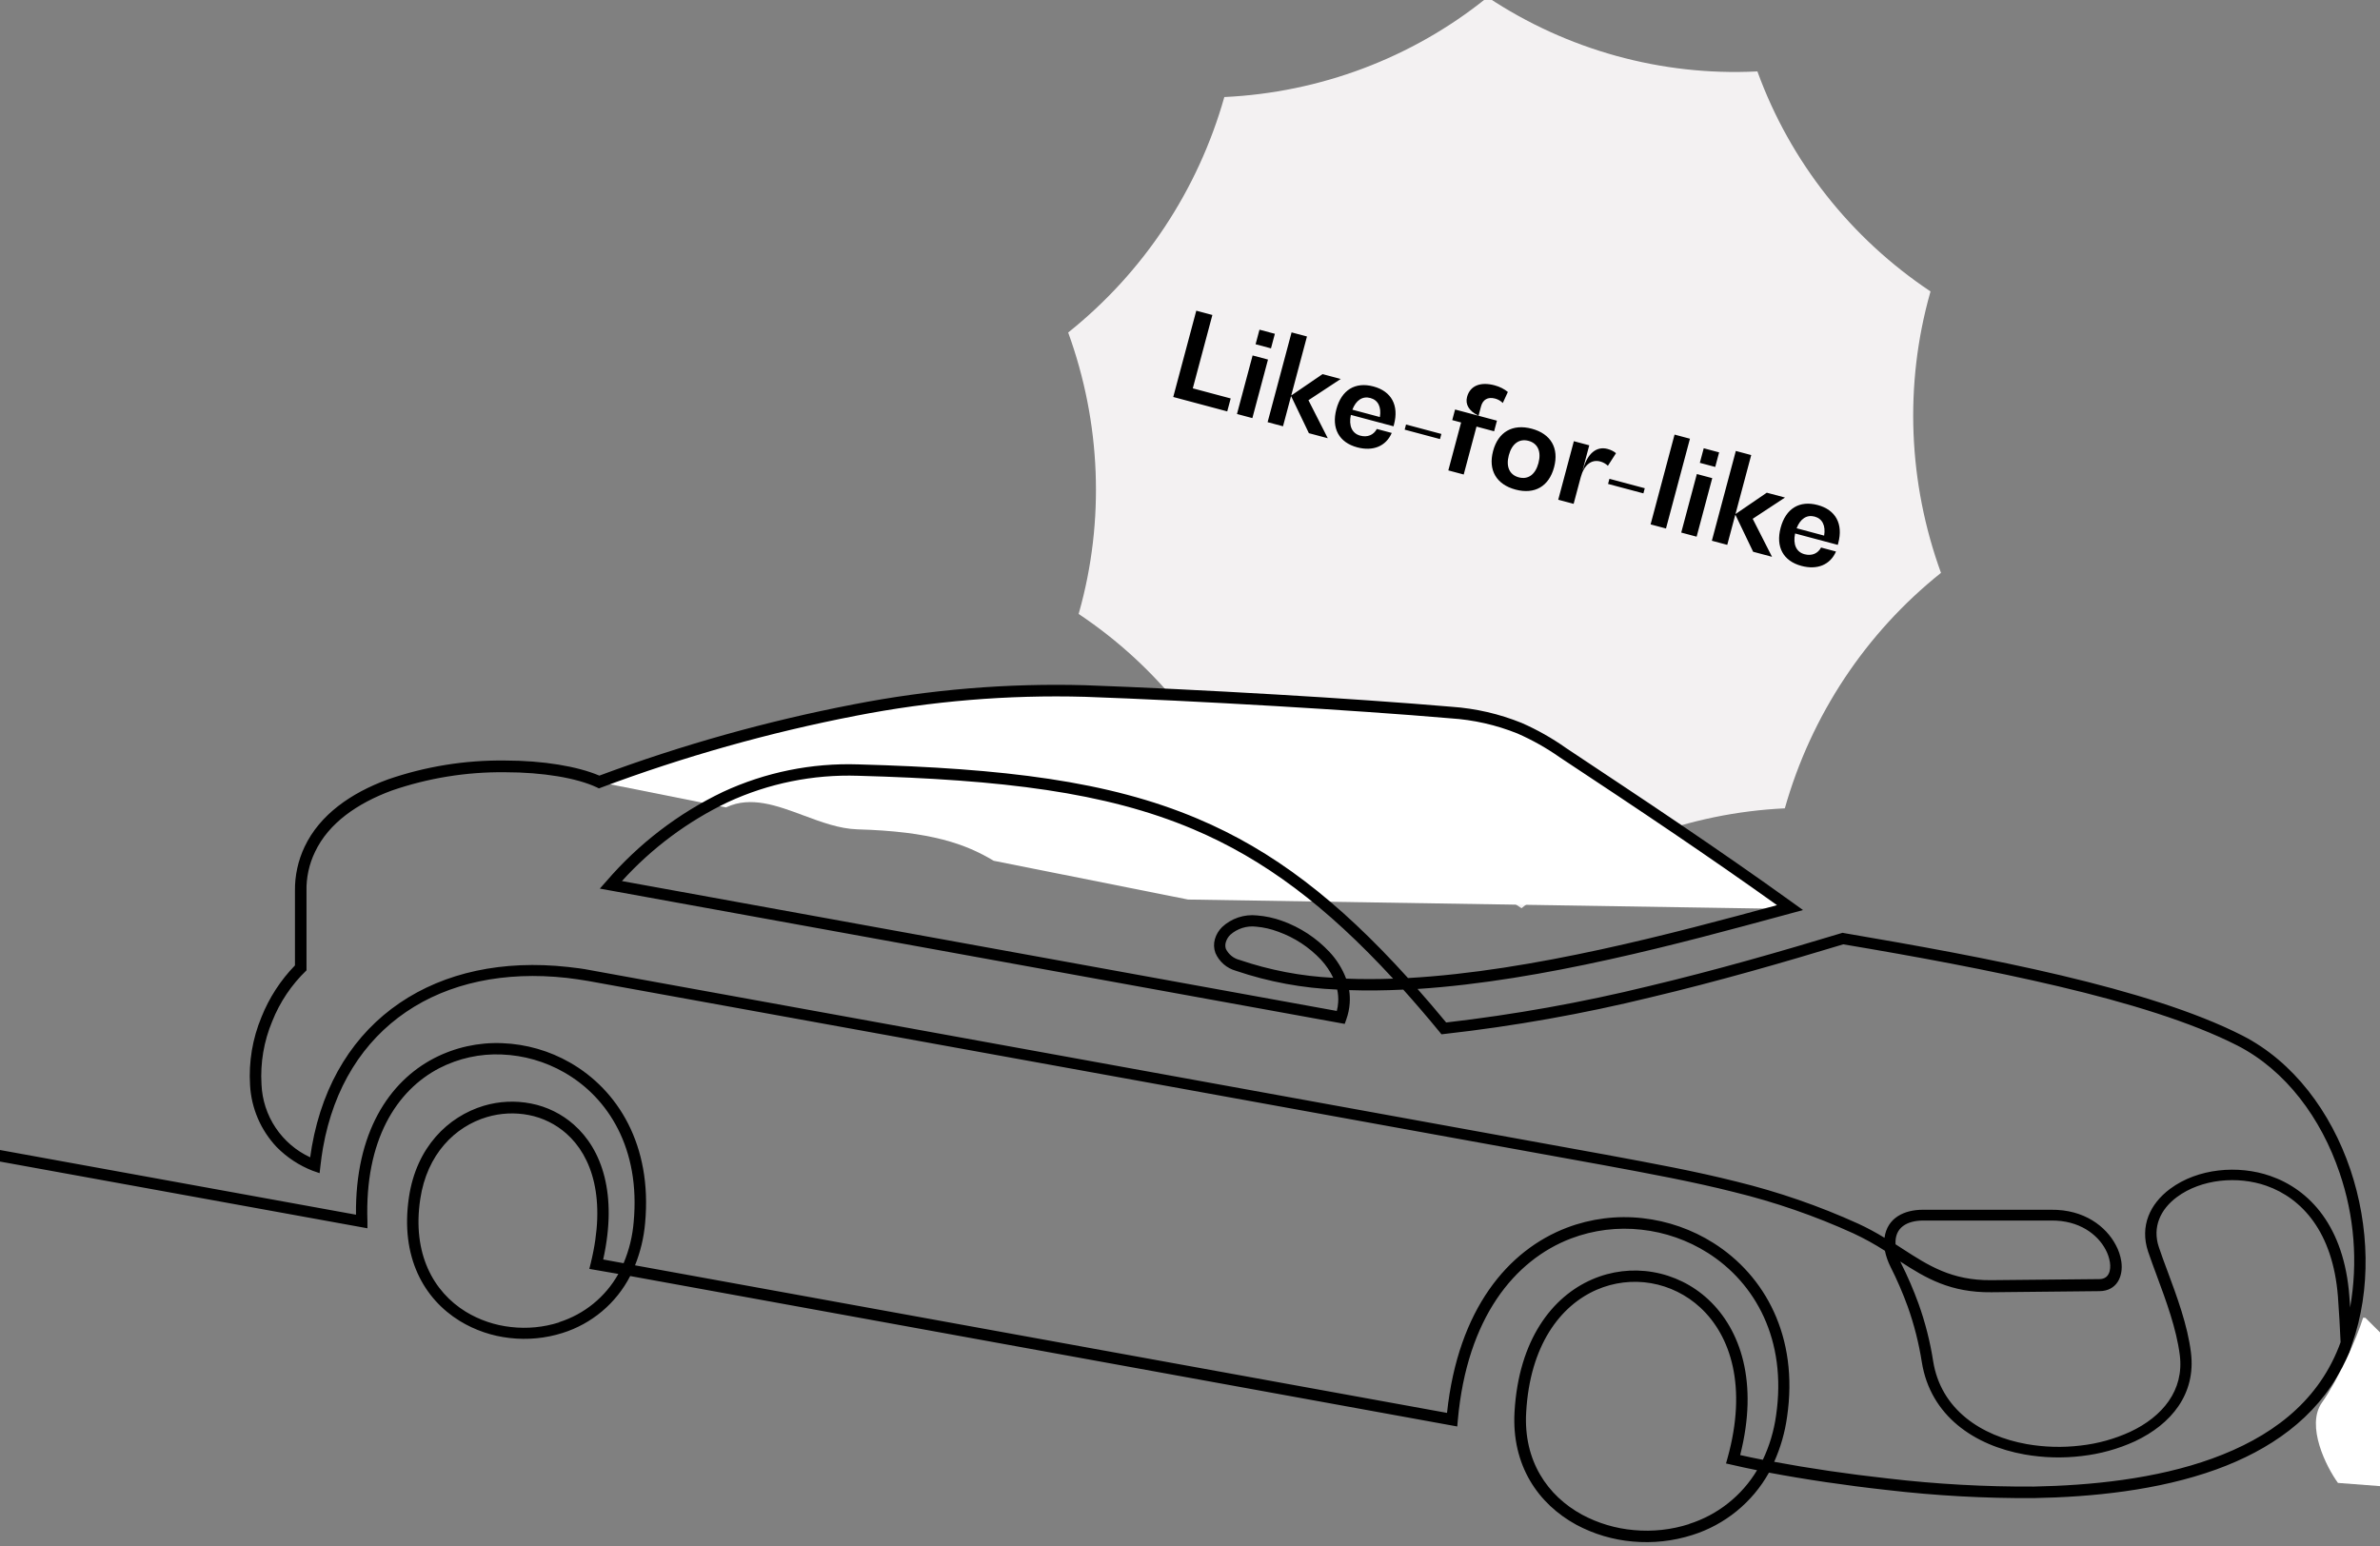 <svg width="631" height="410" viewBox="0 0 631 410" fill="none" xmlns="http://www.w3.org/2000/svg">
<rect x="0" y="0" width="631" height="410" fill="#808080" stroke="none"/>
<g clip-path="url(#clip0_4038_15540)">
<path d="M465.933 18.927L466.016 19.157C474.665 42.863 490.74 63.209 511.829 77.266L511.731 77.638C504.852 102.006 505.922 128.012 514.607 151.887C494.621 167.841 480.17 189.686 473.206 214.318C447.829 215.519 423.518 224.636 403.762 240.509L403.399 240.794C382.358 226.797 357.313 219.872 332.152 221.1L331.875 221.121L331.791 220.891C323.142 197.185 307.068 176.839 285.979 162.782L286.077 162.41C292.956 138.042 291.885 112.036 283.201 88.161C303.186 72.207 317.637 50.362 324.602 25.73C349.979 24.529 374.29 15.412 394.046 -0.462L394.409 -0.746C415.45 13.251 440.495 20.176 465.656 18.948L465.933 18.927Z" fill="#F3F1F2"/>
<path d="M316.241 102.961L321.432 83.513L317.165 82.375L311.058 105.254L325.373 109.075L326.289 105.643L316.241 102.961ZM332.889 91.275L336.97 92.364L338.002 88.499L333.92 87.41L332.889 91.275ZM327.954 109.763L332.035 110.853L336.178 95.332L332.097 94.243L327.954 109.763ZM346.903 106.111L355.461 100.479L350.638 99.192L342.414 104.813L342.352 104.797L346.511 89.214L342.43 88.125L336.076 111.931L340.157 113.021L342.278 105.075L342.34 105.091L347.021 114.853L352.029 116.19L346.903 106.111ZM369.584 112.562C370.946 107.461 368.894 103.733 364.132 102.463C359.309 101.175 355.673 103.384 354.311 108.485C352.958 113.556 355.002 117.314 359.825 118.602C364.03 119.724 367.452 118.319 368.99 114.788L365.033 113.732C364.177 115.325 362.567 116.021 360.65 115.51C358.455 114.924 357.54 112.891 358.145 110.005L369.461 113.026L369.584 112.562ZM363.315 105.523C365.356 106.068 366.289 107.907 365.844 110.57L358.547 108.622C359.518 106.1 361.244 104.97 363.315 105.523ZM372.777 112.553L372.414 113.914L381.782 116.414L382.145 115.054L372.777 112.553ZM396.39 105.674C397.194 105.889 397.909 106.311 398.429 106.847L399.771 103.927C398.852 103.152 397.597 102.519 396.268 102.164C392.465 101.149 389.746 102.278 388.953 105.246C388.425 107.224 389.507 109.004 391.857 110.128L391.84 110.189L385.78 108.572L385.029 111.385L387.379 112.013L383.987 124.72L388.068 125.809L391.46 113.102L396.129 114.348L396.88 111.534L391.995 110.231L392.655 107.757C393.133 105.964 394.443 105.154 396.39 105.674ZM401.803 129.806C406.874 131.16 410.673 128.961 412.026 123.891C413.38 118.82 411.181 115.021 406.111 113.667C401.04 112.314 397.21 114.504 395.857 119.575C394.503 124.645 396.733 128.453 401.803 129.806ZM402.67 126.56C400.196 125.9 399.222 123.719 400.03 120.689C400.839 117.659 402.779 116.222 405.253 116.883C407.726 117.543 408.692 119.755 407.883 122.785C407.075 125.815 405.143 127.22 402.67 126.56ZM426.196 119.028C423.259 118.244 420.836 120.247 419.706 124.483L419.644 124.467L421.352 118.067L417.271 116.977L413.128 132.498L417.209 133.587L419.083 126.569C419.957 123.292 421.9 121.723 424.28 122.359C425.053 122.565 425.768 122.988 426.296 123.493L428.445 120.158C427.909 119.684 427.093 119.268 426.196 119.028ZM426.702 126.947L426.339 128.307L435.707 130.807L436.07 129.447L426.702 126.947ZM437.615 139.034L441.696 140.123L448.05 116.317L443.969 115.227L437.615 139.034ZM450.672 122.713L454.753 123.802L455.784 119.938L451.703 118.848L450.672 122.713ZM445.737 141.202L449.818 142.291L453.96 126.77L449.879 125.681L445.737 141.202ZM464.686 137.549L473.244 131.917L468.421 130.63L460.197 136.251L460.135 136.235L464.294 120.652L460.213 119.563L453.859 143.369L457.94 144.459L460.061 136.513L460.122 136.529L464.803 146.291L469.812 147.628L464.686 137.549ZM487.367 144C488.729 138.899 486.677 135.172 481.915 133.901C477.092 132.613 473.455 134.822 472.094 139.924C470.74 144.994 472.784 148.752 477.607 150.04C481.812 151.162 485.234 149.757 486.773 146.226L482.815 145.17C481.96 146.763 480.35 147.46 478.433 146.948C476.238 146.362 475.323 144.329 475.927 141.444L487.243 144.464L487.367 144ZM481.098 136.962C483.139 137.506 484.072 139.345 483.626 142.008L476.33 140.061C477.301 137.538 479.027 136.409 481.098 136.962Z" fill="black"/>
<path fill-rule="evenodd" clip-rule="evenodd" d="M475.724 241.018L475.32 240.728C465.479 233.648 455.638 226.861 445.356 219.888C438.308 215.108 431.367 210.504 424.477 205.933C421.315 203.835 418.164 201.745 415.018 199.647C411.33 197.043 407.388 194.819 403.251 193.007C397.321 190.611 391.049 189.167 384.666 188.727C371.562 187.607 354.915 186.461 338.028 185.474C320.111 184.421 301.926 183.541 287.459 183.021C266.832 182.453 246.205 184.156 225.953 188.101C203 192.516 180.455 198.827 158.55 206.968C153.492 204.814 145.807 203.359 137.168 203.036L192.492 214.069C192.534 214.048 192.577 214.028 192.619 214.008C199.098 211.014 205.982 213.577 213.023 216.197C217.734 217.95 222.515 219.73 227.29 219.888C246.837 220.426 256.033 223.769 263.456 228.221L315 238.5L475.724 241.018Z" fill="white"/>
<path fill-rule="evenodd" clip-rule="evenodd" d="M-42.492 297.183L94.382 322.056C94.142 300.318 103.147 286.788 115.066 280.583C120.644 277.698 126.88 276.318 133.157 276.579C139.476 276.82 145.643 278.587 151.128 281.73C163.754 288.949 172.96 303.534 171.036 324.284C170.698 328.126 169.798 331.898 168.364 335.48L383.642 374.605C386.569 347.022 399.876 331.423 415.429 325.499C421.814 323.077 428.685 322.213 435.471 322.977C442.176 323.718 448.624 325.977 454.324 329.582C467.846 338.149 476.945 354.282 473.792 375.712C473.223 379.807 472.076 383.801 470.384 387.575C479.577 389.296 490.026 390.831 500.541 391.992C513.37 393.494 526.279 394.212 539.195 394.14C554.173 393.847 571.49 392.165 586.561 386.694C601.633 381.223 614.139 372.216 620.085 357.111C620.245 356.697 620.406 356.27 620.553 355.856C620.379 351.973 620.152 347.957 619.845 343.753C618.508 326.606 610.278 317.706 600.898 314.396C593.322 311.728 583.649 312.542 577.115 317.412C572.826 320.615 570.568 325.325 572.372 330.676C572.986 332.544 573.788 334.679 574.643 336.974C577.115 343.646 579.988 351.319 580.883 358.658C582.219 369.561 575.725 377.567 566.038 382.131C561.577 384.172 556.819 385.491 551.942 386.04C546.89 386.651 541.775 386.511 536.764 385.627C523.482 383.265 511.805 375.419 509.52 361.114C508.734 356.116 507.486 351.203 505.792 346.435C504.477 342.816 502.947 339.278 501.209 335.84C500.537 334.505 500.043 333.087 499.739 331.623C497.059 329.898 494.264 328.356 491.375 327.006C481.17 322.364 470.55 318.691 459.655 316.038C448.779 313.289 437.489 311.207 425.103 308.912L155.911 260.086C154.014 259.779 152.17 259.486 150.259 259.272C133.691 257.444 118.94 260.607 107.637 268.319C96.333 276.032 88.49 288.189 85.63 304.348C85.363 305.91 85.136 307.471 84.963 309.059L84.735 311.047L82.891 310.406C79.298 309.004 76.042 306.857 73.338 304.108C69.13 299.646 66.636 293.842 66.297 287.722C65.909 281.542 66.947 275.356 69.33 269.641C71.363 264.546 74.378 259.899 78.202 255.963V236.214C78.149 232.16 79.027 228.147 80.767 224.484C84.775 216.038 92.966 210.286 102.787 206.67C112.781 203.211 123.301 201.508 133.878 201.639C143.98 201.639 153.146 203.187 158.904 205.643C180.793 197.496 203.322 191.18 226.259 186.761C246.497 182.813 267.109 181.108 287.721 181.677C302.178 182.197 320.35 183.078 338.254 184.132C355.129 185.119 371.764 186.267 384.858 187.388C391.237 187.828 397.505 189.273 403.431 191.671C407.565 193.484 411.504 195.71 415.189 198.317C425.183 204.989 435.231 211.594 445.506 218.573C455.78 225.552 465.614 232.344 475.448 239.43L478.027 241.284L472.776 242.712C445.906 249.998 409.056 260.059 375.826 262.208C378.329 265.037 380.859 267.999 383.415 271.095C401.472 269.014 419.38 265.805 437.034 261.487C454.965 257.217 472.242 252.24 488.155 247.423L488.502 247.316L488.836 247.383C507.769 250.612 527.959 254.228 546.491 258.618C565.023 263.009 582.072 268.213 594.498 274.551C608.087 281.49 617.974 294.821 623.131 310.046C628.195 325.045 628.69 341.912 623.599 356.337C623.599 356.337 612.802 383.892 652.365 391.178H655.433V394.247L651.817 394.14C613.069 387.001 622.29 395.982 620.86 362.742C613.966 376.086 601.727 384.466 587.63 389.59C572.198 395.181 554.534 396.916 539.276 397.196C526.239 397.284 513.209 396.566 500.26 395.048C489.344 393.847 478.481 392.232 468.995 390.444C464.591 398.341 457.33 404.256 448.699 406.977C443.595 408.606 438.215 409.195 432.879 408.712C427.635 408.258 422.539 406.741 417.901 404.255C407.813 398.744 400.705 388.509 401.547 374.244C402.669 355.256 411.487 343.82 422.11 339.216C427.172 337.013 432.768 336.336 438.21 337.268C443.714 338.203 448.823 340.726 452.908 344.527C461.499 352.534 466.269 366.531 461.365 385.787C463.289 386.214 465.294 386.641 467.378 387.041C469.135 383.336 470.315 379.386 470.879 375.325C473.832 355.242 465.374 340.164 452.787 332.184C447.477 328.822 441.467 326.718 435.217 326.032C428.885 325.309 422.471 326.11 416.511 328.368C401.64 334.039 388.934 349.304 386.502 376.566L386.355 378.207L167.081 338.322C165.24 341.897 162.707 345.071 159.629 347.661C156.551 350.252 152.99 352.207 149.15 353.414C144.621 354.846 139.839 355.3 135.121 354.749C130.429 354.227 125.909 352.683 121.88 350.225C112.407 344.38 106.047 333.291 108.425 317.399C110.402 304.161 118.753 296.048 128.253 293.179C132.316 291.97 136.613 291.764 140.773 292.579C144.991 293.396 148.912 295.327 152.13 298.17C159.559 304.709 163.781 316.558 159.92 333.932L165.331 334.919C166.798 331.442 167.7 327.752 168.003 323.991C169.807 304.602 161.323 291.031 149.591 284.332C144.534 281.435 138.849 279.805 133.023 279.582C127.273 279.331 121.556 280.587 116.442 283.225C105.125 289.123 96.667 302.307 97.415 323.791V325.659L-42.492 300.252V297.183ZM148.229 350.559C154.905 348.444 160.524 343.868 163.941 337.762L156.245 336.427L156.633 334.866C160.788 317.919 157.007 306.577 150.126 300.519C147.312 298.036 143.884 296.35 140.198 295.635C136.513 294.918 132.708 295.101 129.108 296.168C120.637 298.677 113.195 306.016 111.418 317.933C109.24 332.437 114.945 342.499 123.443 347.756C127.101 349.988 131.207 351.382 135.468 351.84C139.761 352.341 144.111 351.922 148.229 350.612V350.559ZM447.777 404.068C455.344 401.683 461.772 396.607 465.842 389.803C463.503 389.336 461.259 388.856 459.161 388.362L457.611 388.015L458.038 386.494C463.236 367.706 458.907 354.215 450.837 346.716C447.191 343.325 442.637 341.067 437.729 340.217C432.866 339.386 427.865 339.989 423.339 341.952C413.665 346.142 405.635 356.71 404.633 374.391C403.858 387.321 410.298 396.596 419.411 401.573C423.678 403.869 428.371 405.268 433.2 405.683C438.158 406.142 443.158 405.593 447.897 404.068H447.777ZM623.091 346.582C625.178 334.66 624.213 322.404 620.286 310.954C615.382 296.449 606.002 283.758 593.162 277.193C580.99 270.988 564.235 265.877 545.823 261.527C527.411 257.177 507.449 253.521 488.703 250.372C472.763 255.202 455.5 260.18 437.756 264.396C419.723 268.813 401.425 272.067 382.974 274.137L382.173 274.231L381.665 273.604C378.391 269.6 375.198 265.904 372.045 262.381C367.154 262.622 362.358 262.675 357.695 262.515C357.871 263.662 357.921 264.826 357.842 265.984C357.741 267.446 357.44 268.888 356.946 270.268L356.519 271.469L159.025 235.6L160.802 233.598C169.349 223.666 179.868 215.615 191.693 209.953C202.922 204.745 215.221 202.249 227.595 202.667C266.223 203.734 293.787 207.03 317.49 217.052C337.532 225.512 354.662 238.709 373.301 259.312C406.424 257.471 443.822 247.396 471.133 239.99C462.127 233.545 453.001 227.247 443.849 221.028C434.015 214.356 423.807 207.577 413.545 200.799C410.012 198.315 406.239 196.192 402.282 194.46C396.643 192.199 390.681 190.847 384.618 190.457C371.417 189.323 354.822 188.189 338.094 187.201C320.122 186.147 302.018 185.253 287.628 184.746C267.261 184.186 246.896 185.873 226.9 189.777C203.904 194.232 181.321 200.597 159.385 208.805L158.797 209.032L158.223 208.752C152.878 206.256 143.926 204.749 133.905 204.749C123.684 204.632 113.518 206.275 103.855 209.606C94.73 212.982 87.127 218.239 83.519 225.872C81.944 229.126 81.17 232.708 81.261 236.32V257.271C77.289 261.08 74.186 265.7 72.162 270.815C69.955 276.095 68.986 281.81 69.33 287.521C69.499 291.615 70.792 295.583 73.069 298.991C75.346 302.399 78.517 305.116 82.237 306.844C82.37 305.883 82.517 304.922 82.678 303.988C85.684 286.921 94.008 274.057 105.953 265.931C117.898 257.804 133.317 254.468 150.62 256.377C152.544 256.59 154.629 256.844 156.472 257.217L425.677 306.136C438.157 308.445 449.527 310.54 460.417 313.289C471.492 315.999 482.29 319.734 492.671 324.444C495.063 325.553 497.387 326.801 499.632 328.181C500.354 322.843 504.897 320.748 509.814 320.748H543.778C552.624 320.641 558.382 325.218 560.948 330.089C561.687 331.447 562.184 332.924 562.417 334.452C563.005 338.456 561.188 342.299 556.619 342.325L528.012 342.619C517.122 342.739 510.642 338.923 503.801 334.466L503.948 334.773C505.735 338.315 507.31 341.959 508.665 345.688C510.428 350.617 511.721 355.702 512.526 360.874C514.57 373.671 525.206 380.716 537.325 382.878C542.046 383.707 546.863 383.837 551.621 383.265C556.171 382.759 560.609 381.529 564.769 379.622C573.32 375.619 579.106 368.64 577.917 359.259C577.035 352.307 574.256 344.794 571.824 338.242C571.009 336.027 570.22 333.919 569.526 331.864C567.254 325.085 570.02 319.174 575.338 315.21C582.687 309.739 593.416 308.819 601.914 311.781C612.309 315.384 621.501 325.125 622.878 343.727C622.958 344.741 623.025 345.755 623.091 346.769V346.582ZM369.359 259.486C351.655 240.27 335.248 227.847 316.288 219.827C292.999 209.993 265.742 206.737 227.488 205.683C215.585 205.289 203.755 207.688 192.949 212.688C182.325 217.772 172.795 224.875 164.89 233.598L354.421 268.039C354.617 267.302 354.738 266.546 354.782 265.784C354.861 264.639 354.776 263.489 354.528 262.368C345.383 262.005 336.338 260.328 327.672 257.391C326.468 257.057 325.355 256.459 324.414 255.639C323.473 254.819 322.728 253.799 322.234 252.654C321.803 251.48 321.756 250.2 322.1 248.997C322.452 247.784 323.11 246.682 324.011 245.795C325.238 244.649 326.698 243.781 328.291 243.249C329.884 242.717 331.573 242.534 333.243 242.712C335.525 242.888 337.773 243.373 339.924 244.153C344.715 245.865 349.026 248.697 352.497 252.413C354.41 254.457 355.903 256.855 356.893 259.472C360.901 259.632 365.137 259.632 369.399 259.472L369.359 259.486ZM353.499 259.299C352.663 257.526 351.559 255.893 350.226 254.455C347.084 251.113 343.191 248.565 338.868 247.022C336.998 246.311 335.037 245.862 333.043 245.688C331.807 245.541 330.554 245.659 329.367 246.034C328.181 246.409 327.088 247.033 326.162 247.863C325.628 248.39 325.233 249.041 325.013 249.758C324.819 250.352 324.819 250.992 325.013 251.586C325.367 252.307 325.875 252.941 326.5 253.446C327.126 253.951 327.854 254.313 328.634 254.508C336.643 257.234 344.995 258.828 353.446 259.246L353.499 259.299ZM502.559 329.902L504.376 331.076C511.283 335.547 517.43 339.523 527.958 339.416L556.579 339.136C559.171 339.136 559.705 336.801 559.398 334.693C559.208 333.506 558.82 332.36 558.249 331.303C556.124 327.3 551.287 323.51 543.792 323.604H509.787C505.712 323.657 502.291 325.352 502.559 329.902Z" fill="black"/>
<path d="M615.61 371.874C619.972 365.722 624.899 354.718 626.514 349.394H627.12L658.62 380.748V396.13L619.851 393.172C616.822 389.031 611.249 378.027 615.61 371.874Z" fill="white"/>
</g>
<defs>
<clipPath id="clip0_4038_15540">
<rect width="631" height="410" fill="white"/>
</clipPath>
</defs>
</svg>
